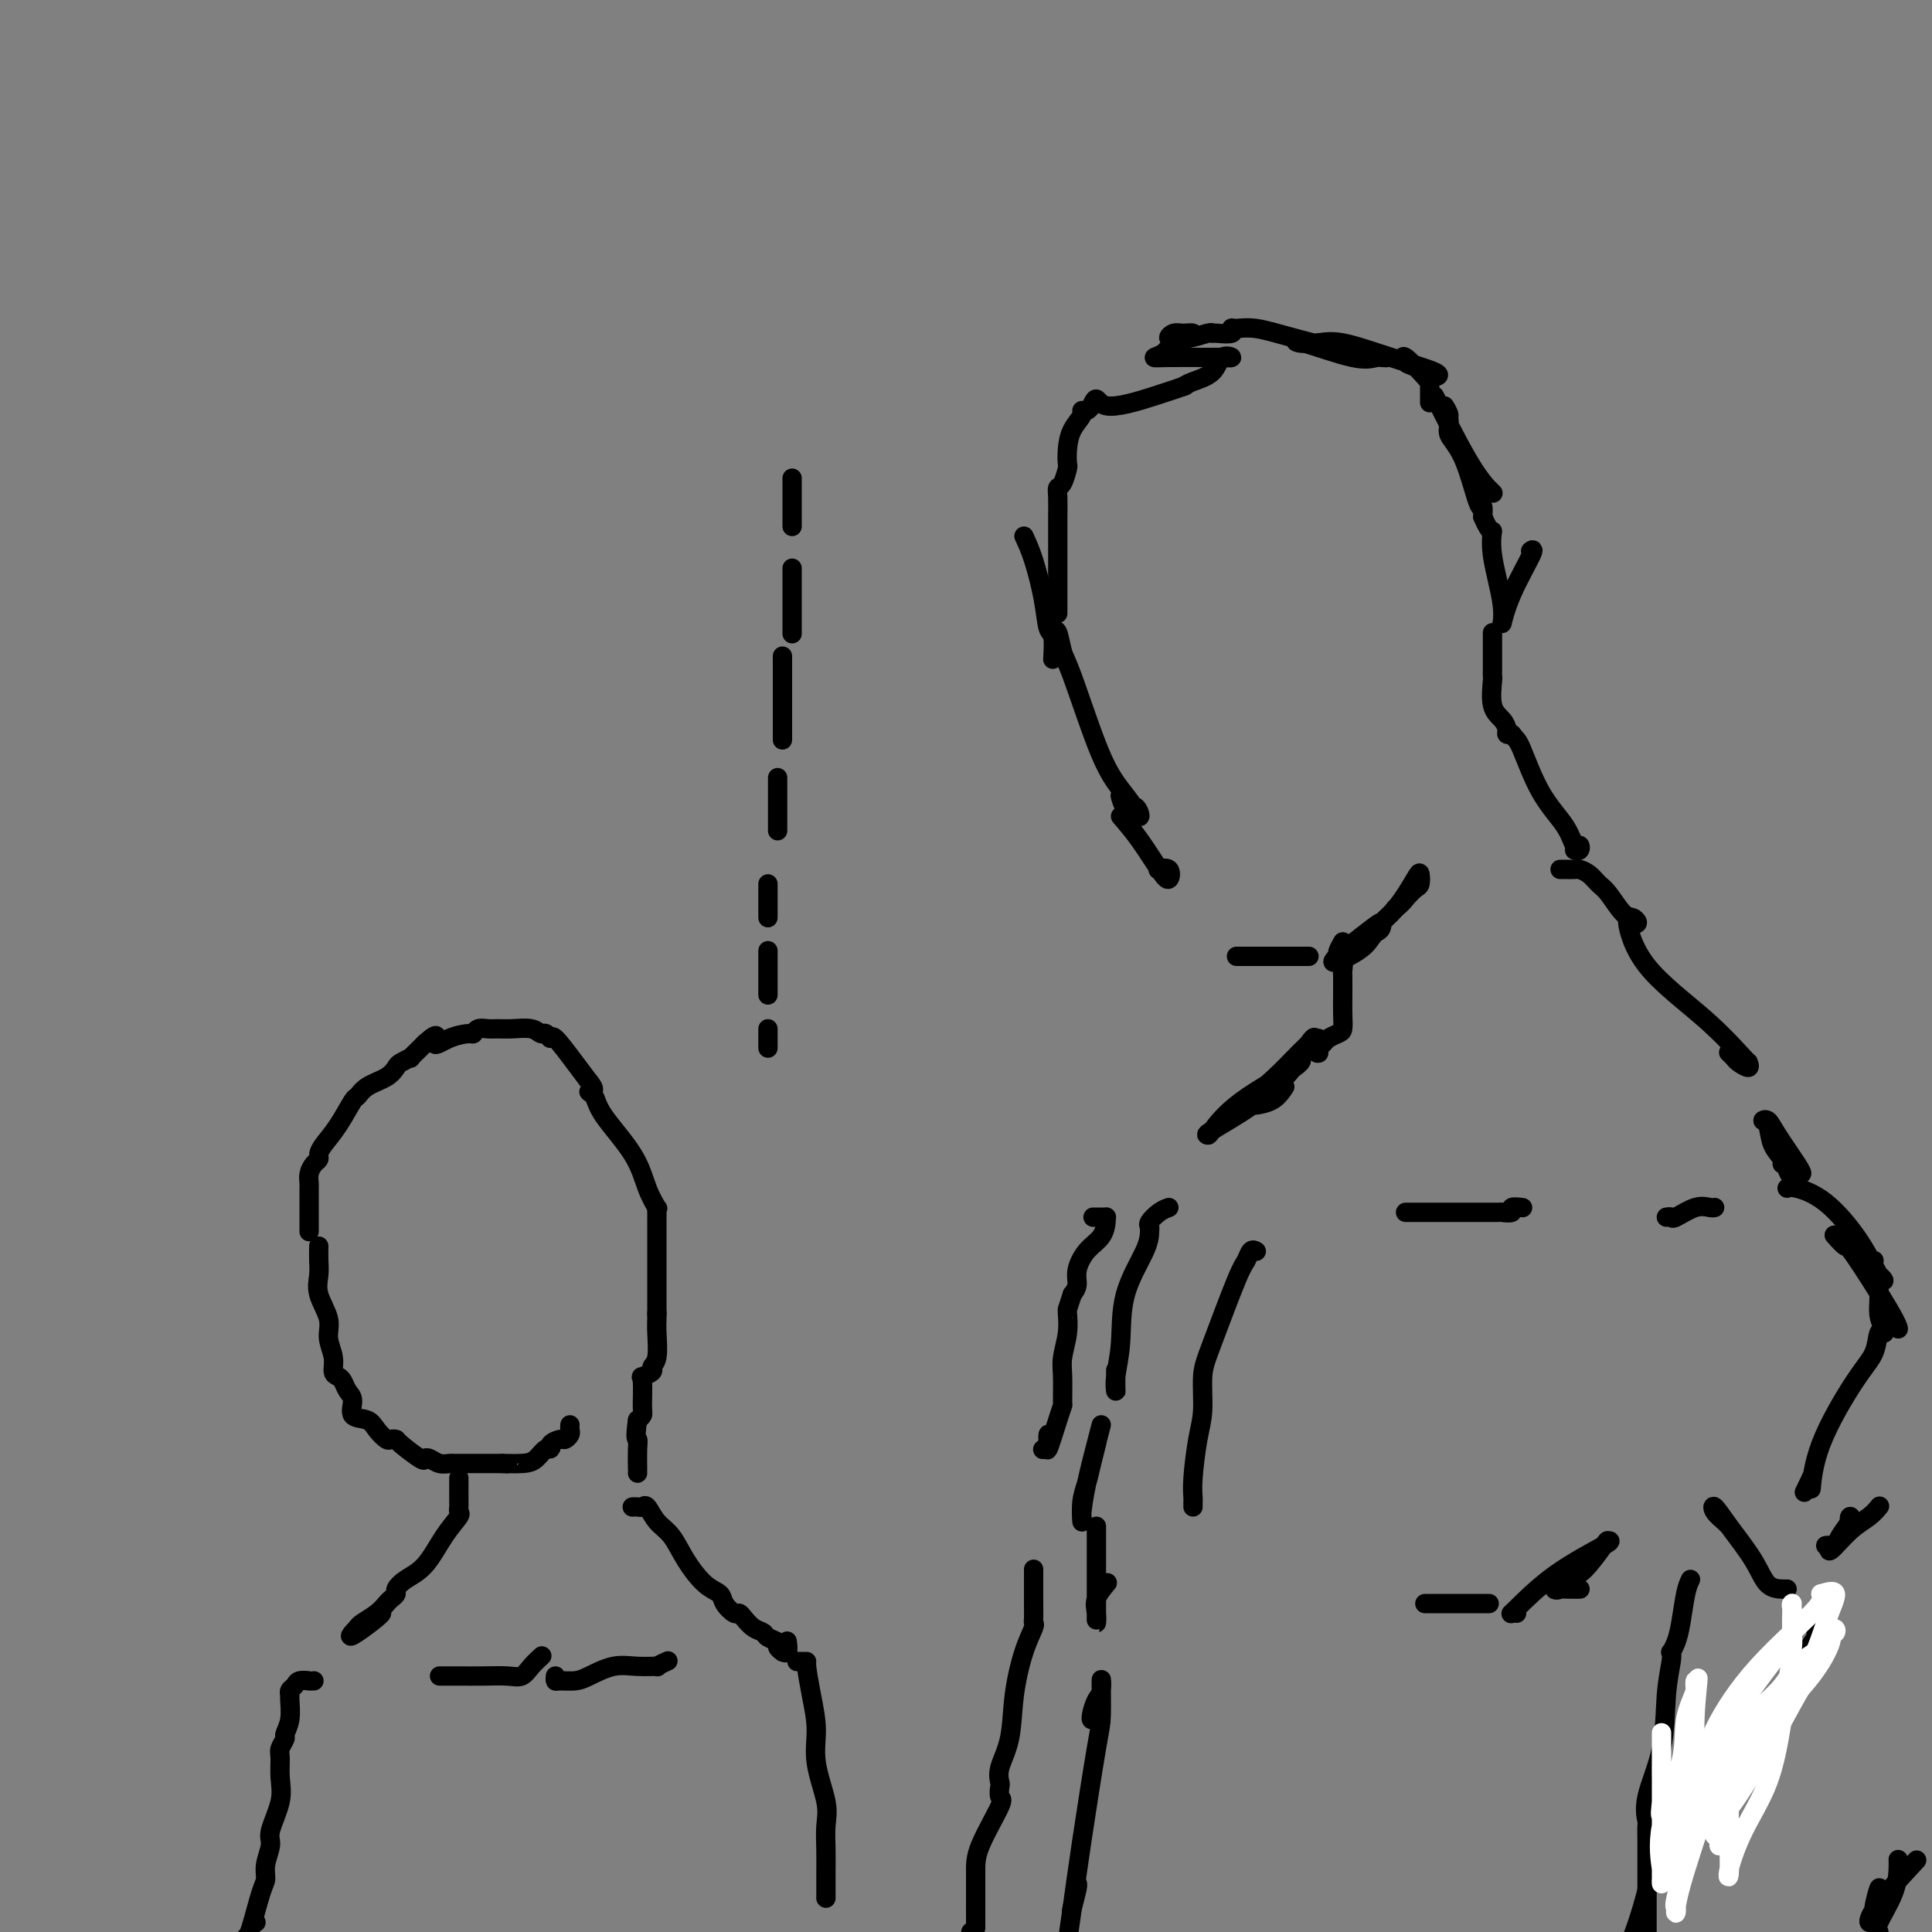 <svg viewBox='0 0 400 400' version='1.1' xmlns='http://www.w3.org/2000/svg' xmlns:xlink='http://www.w3.org/1999/xlink'><rect x="0" y="0" width="400" height="400" fill="#808080" stroke="none"/><g fill='none' stroke='#000000' stroke-width='4' stroke-linecap='round' stroke-linejoin='round'><path d='M212,111c0.641,1.382 1.282,2.763 2,5c0.718,2.237 1.513,5.329 2,8c0.487,2.671 0.667,4.922 1,6c0.333,1.078 0.821,0.982 1,2c0.179,1.018 0.051,3.148 0,4c-0.051,0.852 -0.026,0.426 0,0'/><path d='M218,131c0.337,-0.400 0.673,-0.800 1,0c0.327,0.800 0.644,2.798 1,4c0.356,1.202 0.749,1.606 2,5c1.251,3.394 3.359,9.777 5,14c1.641,4.223 2.816,6.286 4,8c1.184,1.714 2.377,3.078 3,4c0.623,0.922 0.675,1.403 1,2c0.325,0.597 0.924,1.312 1,1c0.076,-0.312 -0.371,-1.651 -1,-2c-0.629,-0.349 -1.438,0.291 -2,0c-0.562,-0.291 -0.875,-1.512 -1,-2c-0.125,-0.488 -0.063,-0.244 0,0'/><path d='M232,169c1.294,1.511 2.588,3.021 4,5c1.412,1.979 2.942,4.425 4,6c1.058,1.575 1.644,2.278 2,2c0.356,-0.278 0.480,-1.536 0,-2c-0.480,-0.464 -1.566,-0.132 -2,0c-0.434,0.132 -0.217,0.066 0,0'/><path d='M256,198c0.195,0.000 0.389,0.000 1,0c0.611,0.000 1.638,0.000 4,0c2.362,0.000 6.058,0.000 8,0c1.942,0.000 2.129,0.000 2,0c-0.129,0.000 -0.573,0.000 -1,0c-0.427,0.000 -0.836,0.000 -1,0c-0.164,0.000 -0.082,0.000 0,0'/><path d='M286,192c-0.708,0.610 -1.415,1.220 -2,2c-0.585,0.780 -1.046,1.729 -3,3c-1.954,1.271 -5.400,2.865 -5,2c0.400,-0.865 4.647,-4.189 7,-6c2.353,-1.811 2.810,-2.111 3,-2c0.190,0.111 0.111,0.631 0,1c-0.111,0.369 -0.253,0.587 -1,1c-0.747,0.413 -2.099,1.022 -3,2c-0.901,0.978 -1.352,2.327 -1,2c0.352,-0.327 1.506,-2.329 3,-4c1.494,-1.671 3.326,-3.009 5,-5c1.674,-1.991 3.189,-4.633 4,-6c0.811,-1.367 0.918,-1.459 1,-1c0.082,0.459 0.137,1.470 0,2c-0.137,0.530 -0.468,0.580 -1,1c-0.532,0.420 -1.266,1.210 -2,2'/><path d='M291,186c-0.756,1.067 -1.644,1.733 -2,2c-0.356,0.267 -0.178,0.133 0,0'/><path d='M219,127c-0.000,-0.269 -0.000,-0.538 0,-1c0.000,-0.462 0.000,-1.119 0,-2c-0.000,-0.881 -0.000,-1.988 0,-3c0.000,-1.012 0.000,-1.931 0,-3c-0.000,-1.069 -0.001,-2.290 0,-4c0.001,-1.710 0.003,-3.909 0,-5c-0.003,-1.091 -0.011,-1.074 0,-2c0.011,-0.926 0.042,-2.796 0,-4c-0.042,-1.204 -0.155,-1.742 0,-2c0.155,-0.258 0.579,-0.235 1,-1c0.421,-0.765 0.838,-2.316 1,-3c0.162,-0.684 0.067,-0.499 0,-1c-0.067,-0.501 -0.106,-1.689 0,-3c0.106,-1.311 0.357,-2.746 1,-4c0.643,-1.254 1.677,-2.326 2,-3c0.323,-0.674 -0.067,-0.951 0,-1c0.067,-0.049 0.591,0.129 1,0c0.409,-0.129 0.705,-0.564 1,-1'/><path d='M226,84c1.252,-2.850 0.882,-0.475 3,0c2.118,0.475 6.724,-0.949 10,-2c3.276,-1.051 5.222,-1.729 6,-2c0.778,-0.271 0.389,-0.136 0,0'/><path d='M245,80c0.433,-0.287 0.866,-0.574 2,-1c1.134,-0.426 2.969,-0.990 4,-2c1.031,-1.010 1.259,-2.467 2,-3c0.741,-0.533 1.997,-0.142 2,0c0.003,0.142 -1.247,0.036 -2,0c-0.753,-0.036 -1.010,-0.002 -3,0c-1.990,0.002 -5.714,-0.026 -8,0c-2.286,0.026 -3.133,0.108 -3,0c0.133,-0.108 1.245,-0.407 2,-1c0.755,-0.593 1.153,-1.480 2,-2c0.847,-0.520 2.145,-0.671 3,-1c0.855,-0.329 1.268,-0.834 1,-1c-0.268,-0.166 -1.216,0.007 -2,0c-0.784,-0.007 -1.403,-0.194 -2,0c-0.597,0.194 -1.170,0.770 -1,1c0.170,0.230 1.085,0.115 2,0'/><path d='M244,70c1.000,-0.558 1.001,0.046 2,0c0.999,-0.046 2.997,-0.743 4,-1c1.003,-0.257 1.011,-0.073 1,0c-0.011,0.073 -0.040,0.034 0,0c0.040,-0.034 0.150,-0.063 1,0c0.850,0.063 2.440,0.218 3,0c0.560,-0.218 0.091,-0.808 0,-1c-0.091,-0.192 0.196,0.015 1,0c0.804,-0.015 2.126,-0.253 4,0c1.874,0.253 4.301,0.995 8,2c3.699,1.005 8.670,2.272 12,3c3.330,0.728 5.018,0.916 6,1c0.982,0.084 1.259,0.065 1,0c-0.259,-0.065 -1.053,-0.175 -2,0c-0.947,0.175 -2.048,0.634 -5,0c-2.952,-0.634 -7.756,-2.363 -10,-3c-2.244,-0.637 -1.927,-0.182 -1,0c0.927,0.182 2.463,0.091 4,0'/><path d='M273,71c1.135,-0.138 2.471,-0.482 5,0c2.529,0.482 6.249,1.791 10,3c3.751,1.209 7.531,2.317 9,3c1.469,0.683 0.625,0.942 0,1c-0.625,0.058 -1.033,-0.083 -1,0c0.033,0.083 0.506,0.390 0,0c-0.506,-0.390 -1.992,-1.477 -3,-2c-1.008,-0.523 -1.538,-0.483 -2,-1c-0.462,-0.517 -0.856,-1.591 0,-1c0.856,0.591 2.961,2.848 4,4c1.039,1.152 1.010,1.198 1,2c-0.010,0.802 -0.003,2.359 0,3c0.003,0.641 0.001,0.365 0,0c-0.001,-0.365 -0.000,-0.819 0,-1c0.000,-0.181 0.000,-0.091 0,0'/><path d='M297,82c0.292,0.601 0.584,1.202 2,4c1.416,2.798 3.958,7.793 6,11c2.042,3.207 3.586,4.627 4,5c0.414,0.373 -0.300,-0.302 -1,-1c-0.700,-0.698 -1.384,-1.418 -3,-4c-1.616,-2.582 -4.162,-7.027 -5,-9c-0.838,-1.973 0.033,-1.475 0,-2c-0.033,-0.525 -0.969,-2.073 -1,-2c-0.031,0.073 0.843,1.766 1,3c0.157,1.234 -0.403,2.010 0,3c0.403,0.990 1.768,2.193 3,5c1.232,2.807 2.332,7.217 3,9c0.668,1.783 0.905,0.938 1,1c0.095,0.062 0.047,1.031 0,2'/><path d='M307,107c1.724,4.075 2.035,2.762 2,3c-0.035,0.238 -0.415,2.028 0,5c0.415,2.972 1.624,7.126 2,10c0.376,2.874 -0.082,4.469 0,4c0.082,-0.469 0.702,-3.002 2,-6c1.298,-2.998 3.272,-6.461 4,-8c0.728,-1.539 0.208,-1.154 0,-1c-0.208,0.154 -0.104,0.077 0,0'/><path d='M309,131c-0.000,0.704 -0.000,1.408 0,2c0.000,0.592 0.001,1.072 0,2c-0.001,0.928 -0.002,2.303 0,3c0.002,0.697 0.007,0.714 0,1c-0.007,0.286 -0.026,0.840 0,1c0.026,0.160 0.097,-0.072 0,1c-0.097,1.072 -0.363,3.450 0,5c0.363,1.550 1.355,2.271 2,3c0.645,0.729 0.943,1.465 1,2c0.057,0.535 -0.127,0.867 0,1c0.127,0.133 0.563,0.066 1,0'/><path d='M313,152c0.903,1.158 1.160,1.052 2,3c0.840,1.948 2.265,5.951 4,9c1.735,3.049 3.782,5.143 5,7c1.218,1.857 1.608,3.478 2,4c0.392,0.522 0.785,-0.056 1,0c0.215,0.056 0.250,0.746 0,1c-0.250,0.254 -0.786,0.073 -1,0c-0.214,-0.073 -0.107,-0.036 0,0'/><path d='M278,195c-0.431,0.766 -0.862,1.532 -1,2c-0.138,0.468 0.015,0.636 0,1c-0.015,0.364 -0.200,0.922 0,1c0.200,0.078 0.786,-0.325 1,0c0.214,0.325 0.057,1.378 0,2c-0.057,0.622 -0.015,0.815 0,1c0.015,0.185 0.002,0.364 0,1c-0.002,0.636 0.007,1.728 0,3c-0.007,1.272 -0.029,2.722 0,4c0.029,1.278 0.109,2.384 0,3c-0.109,0.616 -0.408,0.742 -1,1c-0.592,0.258 -1.478,0.646 -2,1c-0.522,0.354 -0.679,0.672 -1,1c-0.321,0.328 -0.806,0.665 -1,1c-0.194,0.335 -0.097,0.667 0,1'/><path d='M273,218c-0.774,0.381 -0.208,-1.167 0,-2c0.208,-0.833 0.060,-0.952 0,-1c-0.060,-0.048 -0.030,-0.024 0,0'/><path d='M323,180c0.214,-0.004 0.428,-0.009 1,0c0.572,0.009 1.503,0.030 2,0c0.497,-0.030 0.559,-0.113 1,0c0.441,0.113 1.259,0.422 2,1c0.741,0.578 1.404,1.426 2,2c0.596,0.574 1.124,0.874 2,2c0.876,1.126 2.100,3.080 3,4c0.900,0.920 1.476,0.807 2,1c0.524,0.193 0.997,0.691 1,1c0.003,0.309 -0.465,0.431 -1,0c-0.535,-0.431 -1.139,-1.413 -1,0c0.139,1.413 1.020,5.220 4,9c2.980,3.780 8.060,7.532 12,11c3.940,3.468 6.741,6.653 8,8c1.259,1.347 0.975,0.855 1,1c0.025,0.145 0.360,0.928 0,1c-0.360,0.072 -1.416,-0.568 -2,-1c-0.584,-0.432 -0.696,-0.655 -1,-1c-0.304,-0.345 -0.801,-0.813 -1,-1c-0.199,-0.187 -0.099,-0.094 0,0'/><path d='M266,225c-0.768,1.154 -1.536,2.309 -3,3c-1.464,0.691 -3.624,0.919 -5,1c-1.376,0.081 -1.969,0.014 -2,0c-0.031,-0.014 0.498,0.024 2,-1c1.502,-1.024 3.977,-3.109 6,-5c2.023,-1.891 3.595,-3.589 5,-5c1.405,-1.411 2.642,-2.536 3,-3c0.358,-0.464 -0.163,-0.268 -1,1c-0.837,1.268 -1.989,3.608 -4,6c-2.011,2.392 -4.881,4.835 -8,7c-3.119,2.165 -6.487,4.052 -8,5c-1.513,0.948 -1.169,0.958 -1,1c0.169,0.042 0.164,0.116 1,-1c0.836,-1.116 2.513,-3.423 6,-6c3.487,-2.577 8.785,-5.425 11,-7c2.215,-1.575 1.347,-1.879 1,-2c-0.347,-0.121 -0.174,-0.061 0,0'/><path d='M369,237c0.227,0.541 0.454,1.082 1,2c0.546,0.918 1.412,2.214 2,3c0.588,0.786 0.899,1.062 1,1c0.101,-0.062 -0.008,-0.461 -1,-2c-0.992,-1.539 -2.867,-4.218 -4,-6c-1.133,-1.782 -1.525,-2.667 -2,-3c-0.475,-0.333 -1.032,-0.113 -1,0c0.032,0.113 0.654,0.121 1,1c0.346,0.879 0.417,2.630 1,4c0.583,1.370 1.676,2.361 2,3c0.324,0.639 -0.123,0.928 0,1c0.123,0.072 0.817,-0.074 1,0c0.183,0.074 -0.143,0.366 0,1c0.143,0.634 0.755,1.610 1,2c0.245,0.390 0.122,0.195 0,0'/><path d='M345,252c0.409,-0.061 0.817,-0.121 1,0c0.183,0.121 0.140,0.425 1,0c0.860,-0.425 2.622,-1.578 4,-2c1.378,-0.422 2.371,-0.114 3,0c0.629,0.114 0.894,0.032 1,0c0.106,-0.032 0.053,-0.016 0,0'/><path d='M370,246c0.349,-0.151 0.697,-0.302 2,0c1.303,0.302 3.560,1.058 6,3c2.440,1.942 5.061,5.072 7,8c1.939,2.928 3.195,5.654 4,7c0.805,1.346 1.158,1.312 1,1c-0.158,-0.312 -0.828,-0.902 -1,-1c-0.172,-0.098 0.154,0.296 0,0c-0.154,-0.296 -0.788,-1.282 -1,-2c-0.212,-0.718 -0.001,-1.167 0,-1c0.001,0.167 -0.209,0.949 0,2c0.209,1.051 0.837,2.369 1,4c0.163,1.631 -0.140,3.573 0,5c0.140,1.427 0.723,2.338 1,3c0.277,0.662 0.250,1.075 0,1c-0.250,-0.075 -0.722,-0.637 -1,0c-0.278,0.637 -0.362,2.475 -1,4c-0.638,1.525 -1.831,2.739 -4,6c-2.169,3.261 -5.315,8.570 -7,13c-1.685,4.430 -1.910,7.980 -2,9c-0.090,1.020 -0.045,-0.490 0,-2'/><path d='M375,306c-2.500,5.167 -1.250,2.583 0,0'/><path d='M370,329c-0.140,0.009 -0.279,0.019 -1,0c-0.721,-0.019 -2.023,-0.066 -3,-1c-0.977,-0.934 -1.628,-2.755 -3,-5c-1.372,-2.245 -3.464,-4.913 -5,-7c-1.536,-2.087 -2.517,-3.593 -3,-4c-0.483,-0.407 -0.469,0.283 0,1c0.469,0.717 1.394,1.460 2,2c0.606,0.540 0.894,0.877 1,1c0.106,0.123 0.028,0.033 0,0c-0.028,-0.033 -0.008,-0.009 0,0c0.008,0.009 0.004,0.005 0,0'/><path d='M242,250c-0.619,0.223 -1.238,0.446 -2,1c-0.762,0.554 -1.669,1.438 -2,2c-0.331,0.562 -0.088,0.801 0,1c0.088,0.199 0.020,0.356 0,1c-0.020,0.644 0.009,1.774 -1,4c-1.009,2.226 -3.055,5.548 -4,9c-0.945,3.452 -0.789,7.033 -1,10c-0.211,2.967 -0.789,5.320 -1,7c-0.211,1.680 -0.057,2.687 0,3c0.057,0.313 0.015,-0.070 0,-1c-0.015,-0.930 -0.004,-2.409 0,-3c0.004,-0.591 0.002,-0.296 0,0'/><path d='M228,295c-1.155,4.408 -2.310,8.815 -3,12c-0.690,3.185 -0.914,5.146 -1,6c-0.086,0.854 -0.034,0.600 0,1c0.034,0.400 0.051,1.455 0,1c-0.051,-0.455 -0.171,-2.420 0,-4c0.171,-1.580 0.634,-2.774 1,-4c0.366,-1.226 0.637,-2.484 1,-4c0.363,-1.516 0.818,-3.290 1,-4c0.182,-0.710 0.091,-0.355 0,0'/><path d='M227,316c-0.001,5.000 -0.002,10.001 0,13c0.002,2.999 0.008,3.998 0,5c-0.008,1.002 -0.030,2.009 0,2c0.030,-0.009 0.111,-1.033 0,-2c-0.111,-0.967 -0.415,-1.876 0,-3c0.415,-1.124 1.547,-2.464 2,-3c0.453,-0.536 0.226,-0.268 0,0'/><path d='M226,355c0.022,0.453 0.044,0.906 0,1c-0.044,0.094 -0.155,-0.172 0,-1c0.155,-0.828 0.576,-2.219 1,-3c0.424,-0.781 0.850,-0.953 1,-2c0.150,-1.047 0.023,-2.970 0,-2c-0.023,0.970 0.057,4.835 0,7c-0.057,2.165 -0.252,2.632 -1,7c-0.748,4.368 -2.047,12.638 -3,19c-0.953,6.362 -1.558,10.818 -2,14c-0.442,3.182 -0.721,5.091 -1,7'/><path d='M222,395c-0.113,0.423 -0.226,0.845 0,0c0.226,-0.845 0.792,-2.958 1,-4c0.208,-1.042 0.060,-1.012 0,-1c-0.060,0.012 -0.030,0.006 0,0'/><path d='M295,332c0.098,0.000 0.197,0.000 1,0c0.803,0.000 2.311,0.000 3,0c0.689,0.000 0.560,-0.000 1,0c0.440,0.000 1.449,0.000 2,0c0.551,0.000 0.642,0.000 1,0c0.358,0.000 0.981,-0.000 2,0c1.019,0.000 2.434,0.000 3,0c0.566,0.000 0.283,0.000 0,0'/><path d='M314,334c-0.372,-0.052 -0.744,-0.105 -1,0c-0.256,0.105 -0.395,0.367 1,-1c1.395,-1.367 4.323,-4.363 8,-7c3.677,-2.637 8.104,-4.915 10,-6c1.896,-1.085 1.262,-0.977 1,-1c-0.262,-0.023 -0.154,-0.178 -1,1c-0.846,1.178 -2.648,3.689 -4,5c-1.352,1.311 -2.253,1.423 -3,2c-0.747,0.577 -1.338,1.619 -2,2c-0.662,0.381 -1.394,0.102 -1,0c0.394,-0.102 1.914,-0.028 3,0c1.086,0.028 1.739,0.008 2,0c0.261,-0.008 0.131,-0.004 0,0'/><path d='M376,338c0.174,0.198 0.347,0.396 0,1c-0.347,0.604 -1.215,1.613 -2,3c-0.785,1.387 -1.485,3.150 -2,4c-0.515,0.850 -0.843,0.785 -1,1c-0.157,0.215 -0.142,0.708 -1,2c-0.858,1.292 -2.589,3.382 -4,5c-1.411,1.618 -2.502,2.764 -4,4c-1.498,1.236 -3.403,2.564 -4,3c-0.597,0.436 0.115,-0.018 0,0c-0.115,0.018 -1.058,0.509 -2,1'/><path d='M356,362c-2.117,1.536 -2.409,1.376 -3,2c-0.591,0.624 -1.482,2.034 -2,3c-0.518,0.966 -0.663,1.490 -1,2c-0.337,0.510 -0.867,1.007 -1,1c-0.133,-0.007 0.131,-0.517 1,-1c0.869,-0.483 2.344,-0.940 3,-2c0.656,-1.060 0.493,-2.723 1,-4c0.507,-1.277 1.684,-2.168 2,-2c0.316,0.168 -0.231,1.397 -1,3c-0.769,1.603 -1.762,3.582 -3,6c-1.238,2.418 -2.722,5.276 -4,7c-1.278,1.724 -2.350,2.312 -3,3c-0.650,0.688 -0.876,1.474 -1,2c-0.124,0.526 -0.144,0.793 0,1c0.144,0.207 0.453,0.354 0,1c-0.453,0.646 -1.668,1.792 -2,2c-0.332,0.208 0.218,-0.521 0,1c-0.218,1.521 -1.205,5.292 -2,8c-0.795,2.708 -1.397,4.354 -2,6'/><path d='M378,320c0.324,-0.039 0.647,-0.078 1,0c0.353,0.078 0.735,0.274 1,0c0.265,-0.274 0.414,-1.016 1,-2c0.586,-0.984 1.611,-2.210 2,-3c0.389,-0.790 0.144,-1.146 0,-1c-0.144,0.146 -0.185,0.792 0,1c0.185,0.208 0.597,-0.024 0,1c-0.597,1.024 -2.203,3.302 -3,4c-0.797,0.698 -0.784,-0.185 -1,0c-0.216,0.185 -0.660,1.436 0,1c0.660,-0.436 2.424,-2.560 4,-4c1.576,-1.440 2.963,-2.195 4,-3c1.037,-0.805 1.725,-1.658 2,-2c0.275,-0.342 0.138,-0.171 0,0'/><path d='M380,256c-0.218,-0.247 -0.437,-0.493 0,0c0.437,0.493 1.529,1.726 2,2c0.471,0.274 0.322,-0.411 2,2c1.678,2.411 5.182,7.918 7,11c1.818,3.082 1.948,3.738 2,4c0.052,0.262 0.026,0.131 0,0'/><path d='M260,259c0.089,0.053 0.179,0.107 0,0c-0.179,-0.107 -0.626,-0.373 -1,0c-0.374,0.373 -0.674,1.386 -1,2c-0.326,0.614 -0.679,0.828 -2,4c-1.321,3.172 -3.612,9.303 -5,13c-1.388,3.697 -1.875,4.959 -2,7c-0.125,2.041 0.110,4.861 0,7c-0.110,2.139 -0.565,3.596 -1,6c-0.435,2.404 -0.849,5.755 -1,8c-0.151,2.245 -0.041,3.385 0,4c0.041,0.615 0.011,0.704 0,1c-0.011,0.296 -0.003,0.799 0,1c0.003,0.201 0.002,0.101 0,0'/><path d='M291,251c0.468,-0.000 0.936,-0.000 2,0c1.064,0.000 2.724,0.000 4,0c1.276,-0.000 2.168,-0.000 3,0c0.832,0.000 1.604,0.001 2,0c0.396,-0.001 0.416,-0.004 2,0c1.584,0.004 4.733,0.015 6,0c1.267,-0.015 0.652,-0.057 1,0c0.348,0.057 1.660,0.211 2,0c0.340,-0.211 -0.293,-0.788 0,-1c0.293,-0.212 1.512,-0.061 2,0c0.488,0.061 0.244,0.030 0,0'/><path d='M227,252c-0.514,-0.000 -1.027,-0.000 -1,0c0.027,0.000 0.596,0.001 1,0c0.404,-0.001 0.643,-0.005 1,0c0.357,0.005 0.833,0.020 1,0c0.167,-0.020 0.027,-0.074 0,0c-0.027,0.074 0.060,0.274 0,1c-0.060,0.726 -0.268,1.976 -1,3c-0.732,1.024 -1.990,1.821 -3,3c-1.010,1.179 -1.772,2.741 -2,4c-0.228,1.259 0.078,2.217 0,3c-0.078,0.783 -0.539,1.392 -1,2'/><path d='M222,268c-0.996,3.140 -0.985,2.992 -1,3c-0.015,0.008 -0.057,0.174 0,1c0.057,0.826 0.212,2.311 0,4c-0.212,1.689 -0.791,3.582 -1,5c-0.209,1.418 -0.050,2.362 0,4c0.050,1.638 -0.011,3.970 0,5c0.011,1.030 0.094,0.759 0,1c-0.094,0.241 -0.365,0.996 -1,3c-0.635,2.004 -1.633,5.258 -2,6c-0.367,0.742 -0.102,-1.027 0,-2c0.102,-0.973 0.041,-1.150 0,-1c-0.041,0.150 -0.063,0.628 0,1c0.063,0.372 0.209,0.639 0,1c-0.209,0.361 -0.774,0.818 -1,1c-0.226,0.182 -0.113,0.091 0,0'/><path d='M214,325c0.001,-0.174 0.002,-0.347 0,1c-0.002,1.347 -0.006,4.215 0,6c0.006,1.785 0.023,2.487 0,3c-0.023,0.513 -0.085,0.838 0,1c0.085,0.162 0.316,0.161 0,1c-0.316,0.839 -1.181,2.519 -2,5c-0.819,2.481 -1.592,5.763 -2,9c-0.408,3.237 -0.450,6.430 -1,9c-0.550,2.570 -1.608,4.518 -2,6c-0.392,1.482 -0.119,2.500 0,3c0.119,0.500 0.084,0.483 0,1c-0.084,0.517 -0.219,1.568 0,2c0.219,0.432 0.791,0.244 0,2c-0.791,1.756 -2.944,5.457 -4,8c-1.056,2.543 -1.015,3.927 -1,6c0.015,2.073 0.004,4.834 0,6c-0.004,1.166 -0.001,0.737 0,1c0.001,0.263 0.000,1.218 0,2c-0.000,0.782 -0.000,1.391 0,2'/><path d='M202,399c-2.167,12.500 -1.583,6.750 -1,1'/><path d='M350,327c-0.332,0.693 -0.664,1.386 -1,3c-0.336,1.614 -0.678,4.148 -1,6c-0.322,1.852 -0.626,3.022 -1,4c-0.374,0.978 -0.819,1.766 -1,2c-0.181,0.234 -0.098,-0.084 0,0c0.098,0.084 0.212,0.569 0,2c-0.212,1.431 -0.750,3.806 -1,7c-0.250,3.194 -0.210,7.207 -1,11c-0.790,3.793 -2.408,7.367 -3,10c-0.592,2.633 -0.159,4.324 0,5c0.159,0.676 0.043,0.337 0,1c-0.043,0.663 -0.011,2.328 0,3c0.011,0.672 0.003,0.352 0,1c-0.003,0.648 -0.001,2.266 0,4c0.001,1.734 0.000,3.586 0,5c-0.000,1.414 -0.000,2.389 0,3c0.000,0.611 0.000,0.857 0,1c-0.000,0.143 -0.000,0.184 0,1c0.000,0.816 0.000,2.408 0,4'/></g>
<g fill='none' stroke='#FFFFFF' stroke-width='4' stroke-linecap='round' stroke-linejoin='round'><path d='M356,364c-0.001,-0.470 -0.001,-0.940 0,0c0.001,0.940 0.004,3.289 0,6c-0.004,2.711 -0.015,5.785 0,8c0.015,2.215 0.056,3.571 0,4c-0.056,0.429 -0.207,-0.070 0,-1c0.207,-0.930 0.774,-2.289 1,-3c0.226,-0.711 0.110,-0.772 0,-2c-0.110,-1.228 -0.216,-3.624 0,-5c0.216,-1.376 0.754,-1.734 1,-2c0.246,-0.266 0.199,-0.441 0,0c-0.199,0.441 -0.551,1.497 -1,2c-0.449,0.503 -0.994,0.454 -2,2c-1.006,1.546 -2.472,4.687 -3,5c-0.528,0.313 -0.117,-2.204 0,-5c0.117,-2.796 -0.062,-5.873 0,-8c0.062,-2.127 0.363,-3.303 0,-4c-0.363,-0.697 -1.389,-0.913 -2,-1c-0.611,-0.087 -0.805,-0.043 -1,0'/><path d='M349,360c-0.350,-0.364 0.274,-0.775 0,1c-0.274,1.775 -1.447,5.736 -2,8c-0.553,2.264 -0.488,2.830 -1,4c-0.512,1.170 -1.601,2.945 -2,3c-0.399,0.055 -0.107,-1.611 0,-3c0.107,-1.389 0.029,-2.503 0,-4c-0.029,-1.497 -0.008,-3.378 0,-5c0.008,-1.622 0.002,-2.986 0,-4c-0.002,-1.014 -0.000,-1.679 0,-1c0.000,0.679 -0.000,2.700 0,8c0.000,5.300 0.001,13.878 0,18c-0.001,4.122 -0.004,3.789 0,4c0.004,0.211 0.016,0.965 0,1c-0.016,0.035 -0.059,-0.649 0,-1c0.059,-0.351 0.219,-0.370 0,-2c-0.219,-1.630 -0.819,-4.873 0,-9c0.819,-4.127 3.056,-9.139 4,-13c0.944,-3.861 0.593,-6.571 1,-9c0.407,-2.429 1.571,-4.577 2,-6c0.429,-1.423 0.123,-2.121 0,-2c-0.123,0.121 -0.061,1.060 0,2'/><path d='M351,350c1.080,-5.745 0.280,-0.608 0,4c-0.280,4.608 -0.040,8.685 0,12c0.040,3.315 -0.119,5.866 0,7c0.119,1.134 0.518,0.851 1,1c0.482,0.149 1.047,0.731 1,1c-0.047,0.269 -0.706,0.223 0,-1c0.706,-1.223 2.777,-3.625 4,-7c1.223,-3.375 1.597,-7.722 2,-10c0.403,-2.278 0.836,-2.487 1,-3c0.164,-0.513 0.061,-1.330 0,-1c-0.061,0.330 -0.079,1.806 0,3c0.079,1.194 0.254,2.104 0,5c-0.254,2.896 -0.935,7.777 -2,11c-1.065,3.223 -2.512,4.787 -3,6c-0.488,1.213 -0.018,2.074 0,2c0.018,-0.074 -0.416,-1.084 0,-2c0.416,-0.916 1.680,-1.740 4,-5c2.320,-3.260 5.695,-8.956 8,-13c2.305,-4.044 3.542,-6.434 5,-9c1.458,-2.566 3.139,-5.306 4,-7c0.861,-1.694 0.901,-2.341 0,-2c-0.901,0.341 -2.743,1.669 -4,3c-1.257,1.331 -1.931,2.666 -3,4c-1.069,1.334 -2.535,2.667 -4,4'/><path d='M365,353c-2.934,2.992 -4.768,5.973 -7,9c-2.232,3.027 -4.863,6.101 -5,7c-0.137,0.899 2.221,-0.376 5,-3c2.779,-2.624 5.978,-6.596 9,-10c3.022,-3.404 5.868,-6.240 8,-9c2.132,-2.760 3.551,-5.445 4,-7c0.449,-1.555 -0.072,-1.982 0,-2c0.072,-0.018 0.737,0.373 1,0c0.263,-0.373 0.125,-1.509 -1,0c-1.125,1.509 -3.237,5.665 -6,10c-2.763,4.335 -6.178,8.850 -9,12c-2.822,3.150 -5.052,4.935 -6,6c-0.948,1.065 -0.613,1.410 0,1c0.613,-0.410 1.505,-1.575 2,-3c0.495,-1.425 0.594,-3.111 3,-6c2.406,-2.889 7.119,-6.981 10,-11c2.881,-4.019 3.929,-7.967 5,-11c1.071,-3.033 2.163,-5.152 2,-6c-0.163,-0.848 -1.582,-0.424 -3,0'/><path d='M377,330c-0.097,0.131 1.160,0.458 -1,3c-2.160,2.542 -7.736,7.299 -12,12c-4.264,4.701 -7.215,9.347 -9,13c-1.785,3.653 -2.406,6.315 -3,8c-0.594,1.685 -1.163,2.395 -1,2c0.163,-0.395 1.059,-1.896 1,-2c-0.059,-0.104 -1.074,1.188 1,-2c2.074,-3.188 7.235,-10.855 11,-16c3.765,-5.145 6.133,-7.767 7,-10c0.867,-2.233 0.234,-4.076 0,-5c-0.234,-0.924 -0.068,-0.927 0,-1c0.068,-0.073 0.039,-0.214 0,1c-0.039,1.214 -0.089,3.784 0,5c0.089,1.216 0.318,1.078 0,4c-0.318,2.922 -1.181,8.902 -2,14c-0.819,5.098 -1.592,9.312 -3,13c-1.408,3.688 -3.449,6.849 -5,10c-1.551,3.151 -2.612,6.292 -3,8c-0.388,1.708 -0.103,1.985 0,1c0.103,-0.985 0.025,-3.231 0,-6c-0.025,-2.769 0.004,-6.062 0,-9c-0.004,-2.938 -0.039,-5.522 0,-7c0.039,-1.478 0.154,-1.851 0,-2c-0.154,-0.149 -0.577,-0.075 -1,0'/><path d='M357,364c-0.276,-3.681 -0.466,-1.382 -2,4c-1.534,5.382 -4.413,13.849 -6,19c-1.587,5.151 -1.882,6.987 -2,8c-0.118,1.013 -0.060,1.203 0,1c0.060,-0.203 0.121,-0.800 0,-1c-0.121,-0.200 -0.425,-0.003 0,-2c0.425,-1.997 1.578,-6.189 2,-9c0.422,-2.811 0.113,-4.242 0,-6c-0.113,-1.758 -0.028,-3.844 0,-5c0.028,-1.156 0.000,-1.382 0,-2c-0.000,-0.618 0.028,-1.630 0,-2c-0.028,-0.370 -0.112,-0.100 0,1c0.112,1.100 0.419,3.030 0,5c-0.419,1.970 -1.564,3.979 -2,6c-0.436,2.021 -0.162,4.053 0,5c0.162,0.947 0.211,0.808 0,1c-0.211,0.192 -0.684,0.713 -1,0c-0.316,-0.713 -0.477,-2.661 0,-5c0.477,-2.339 1.592,-5.069 2,-7c0.408,-1.931 0.109,-3.064 0,-4c-0.109,-0.936 -0.029,-1.675 0,-2c0.029,-0.325 0.008,-0.236 0,0c-0.008,0.236 -0.004,0.618 0,1'/><path d='M348,370c-0.027,-3.565 -0.595,0.024 -1,2c-0.405,1.976 -0.648,2.340 -1,3c-0.352,0.660 -0.815,1.617 -1,2c-0.185,0.383 -0.093,0.191 0,0'/></g>
<g fill='none' stroke='#000000' stroke-width='4' stroke-linecap='round' stroke-linejoin='round'><path d='M393,385c0.024,0.446 0.048,0.893 0,2c-0.048,1.107 -0.167,2.875 -1,5c-0.833,2.125 -2.381,4.607 -3,6c-0.619,1.393 -0.310,1.696 0,2'/><path d='M389,397c-0.002,0.439 -0.005,0.877 0,0c0.005,-0.877 0.016,-3.070 0,-4c-0.016,-0.930 -0.061,-0.597 0,-1c0.061,-0.403 0.227,-1.541 0,-1c-0.227,0.541 -0.848,2.760 -1,4c-0.152,1.240 0.164,1.501 0,2c-0.164,0.499 -0.807,1.237 -1,1c-0.193,-0.237 0.063,-1.448 2,-4c1.937,-2.552 5.553,-6.443 7,-8c1.447,-1.557 0.723,-0.778 0,0'/><path d='M66,258c-0.017,1.016 -0.034,2.031 0,3c0.034,0.969 0.118,1.890 0,3c-0.118,1.110 -0.439,2.409 0,4c0.439,1.591 1.637,3.473 2,5c0.363,1.527 -0.110,2.698 0,4c0.110,1.302 0.803,2.733 1,4c0.197,1.267 -0.100,2.368 0,3c0.100,0.632 0.599,0.793 1,1c0.401,0.207 0.706,0.460 1,1c0.294,0.540 0.578,1.365 1,2c0.422,0.635 0.981,1.078 1,2c0.019,0.922 -0.504,2.324 0,3c0.504,0.676 2.034,0.626 3,1c0.966,0.374 1.369,1.173 2,2c0.631,0.827 1.490,1.683 2,2c0.510,0.317 0.672,0.096 1,0c0.328,-0.096 0.822,-0.065 1,0c0.178,0.065 0.039,0.165 1,1c0.961,0.835 3.021,2.406 4,3c0.979,0.594 0.878,0.212 1,0c0.122,-0.212 0.466,-0.253 1,0c0.534,0.253 1.258,0.800 2,1c0.742,0.200 1.504,0.054 2,0c0.496,-0.054 0.727,-0.014 1,0c0.273,0.014 0.589,0.004 1,0c0.411,-0.004 0.918,-0.001 2,0c1.082,0.001 2.738,0.000 4,0c1.262,-0.000 2.131,-0.000 3,0'/><path d='M104,303c2.429,0.147 -0.000,0.016 0,0c0.000,-0.016 2.429,0.084 4,0c1.571,-0.084 2.284,-0.352 3,-1c0.716,-0.648 1.434,-1.675 2,-2c0.566,-0.325 0.978,0.054 1,0c0.022,-0.054 -0.348,-0.539 0,-1c0.348,-0.461 1.414,-0.898 2,-1c0.586,-0.102 0.693,0.130 1,0c0.307,-0.130 0.814,-0.622 1,-1c0.186,-0.378 0.050,-0.640 0,-1c-0.050,-0.360 -0.014,-0.817 0,-1c0.014,-0.183 0.007,-0.091 0,0'/><path d='M64,255c0.000,-0.695 0.000,-1.390 0,-2c-0.000,-0.610 -0.001,-1.136 0,-2c0.001,-0.864 0.003,-2.066 0,-3c-0.003,-0.934 -0.011,-1.598 0,-2c0.011,-0.402 0.041,-0.541 0,-1c-0.041,-0.459 -0.153,-1.238 0,-2c0.153,-0.762 0.571,-1.507 1,-2c0.429,-0.493 0.868,-0.735 1,-1c0.132,-0.265 -0.043,-0.553 0,-1c0.043,-0.447 0.303,-1.054 1,-2c0.697,-0.946 1.832,-2.231 3,-4c1.168,-1.769 2.369,-4.022 3,-5c0.631,-0.978 0.693,-0.681 1,-1c0.307,-0.319 0.861,-1.252 2,-2c1.139,-0.748 2.864,-1.309 4,-2c1.136,-0.691 1.684,-1.512 2,-2c0.316,-0.488 0.400,-0.642 1,-1c0.600,-0.358 1.718,-0.921 2,-1c0.282,-0.079 -0.270,0.325 0,0c0.270,-0.325 1.363,-1.379 2,-2c0.637,-0.621 0.819,-0.811 1,-1'/><path d='M88,216c3.581,-3.205 2.033,-0.719 2,0c-0.033,0.719 1.447,-0.329 3,-1c1.553,-0.671 3.178,-0.964 4,-1c0.822,-0.036 0.841,0.187 1,0c0.159,-0.187 0.459,-0.783 1,-1c0.541,-0.217 1.325,-0.054 2,0c0.675,0.054 1.241,-0.001 2,0c0.759,0.001 1.710,0.058 3,0c1.290,-0.058 2.921,-0.230 4,0c1.079,0.230 1.608,0.862 2,1c0.392,0.138 0.646,-0.217 1,0c0.354,0.217 0.806,1.007 1,1c0.194,-0.007 0.129,-0.809 1,0c0.871,0.809 2.677,3.231 4,5c1.323,1.769 2.161,2.884 3,4'/><path d='M122,224c1.805,2.131 0.317,1.959 0,2c-0.317,0.041 0.535,0.296 1,1c0.465,0.704 0.541,1.859 2,4c1.459,2.141 4.300,5.270 6,8c1.700,2.730 2.259,5.060 3,7c0.741,1.940 1.663,3.488 2,4c0.337,0.512 0.090,-0.013 0,0c-0.090,0.013 -0.024,0.563 0,1c0.024,0.437 0.006,0.760 0,1c-0.006,0.240 -0.002,0.396 0,1c0.002,0.604 0.000,1.654 0,2c-0.000,0.346 -0.000,-0.013 0,1c0.000,1.013 0.000,3.399 0,5c-0.000,1.601 -0.000,2.419 0,4c0.000,1.581 0.000,3.926 0,5c-0.000,1.074 -0.000,0.878 0,1c0.000,0.122 0.000,0.561 0,1'/><path d='M136,272c-0.001,3.372 -0.005,0.801 0,0c0.005,-0.801 0.017,0.166 0,1c-0.017,0.834 -0.065,1.534 0,3c0.065,1.466 0.242,3.698 0,5c-0.242,1.302 -0.902,1.672 -1,2c-0.098,0.328 0.367,0.613 0,1c-0.367,0.387 -1.565,0.877 -2,1c-0.435,0.123 -0.106,-0.122 0,1c0.106,1.122 -0.010,3.610 0,5c0.010,1.390 0.146,1.683 0,2c-0.146,0.317 -0.573,0.659 -1,1'/><path d='M132,294c-0.619,4.249 -0.166,3.871 0,4c0.166,0.129 0.044,0.767 0,2c-0.044,1.233 -0.012,3.063 0,4c0.012,0.937 0.003,0.982 0,1c-0.003,0.018 -0.002,0.009 0,0'/><path d='M95,306c0.000,0.507 0.000,1.014 0,1c-0.000,-0.014 -0.001,-0.550 0,0c0.001,0.550 0.002,2.187 0,3c-0.002,0.813 -0.009,0.802 0,1c0.009,0.198 0.033,0.605 0,1c-0.033,0.395 -0.123,0.777 0,1c0.123,0.223 0.460,0.287 0,1c-0.460,0.713 -1.716,2.075 -3,4c-1.284,1.925 -2.596,4.414 -4,6c-1.404,1.586 -2.901,2.270 -4,3c-1.099,0.730 -1.802,1.508 -2,2c-0.198,0.492 0.108,0.699 0,1c-0.108,0.301 -0.631,0.697 -1,1c-0.369,0.303 -0.583,0.514 -1,1c-0.417,0.486 -1.035,1.246 -2,2c-0.965,0.754 -2.276,1.501 -3,2c-0.724,0.499 -0.862,0.749 -1,1'/><path d='M74,337c-2.392,2.404 -1.373,1.912 0,1c1.373,-0.912 3.100,-2.246 4,-3c0.900,-0.754 0.971,-0.930 1,-1c0.029,-0.070 0.014,-0.035 0,0'/><path d='M131,312c-0.088,0.005 -0.176,0.011 0,0c0.176,-0.011 0.617,-0.038 1,0c0.383,0.038 0.710,0.140 1,0c0.290,-0.140 0.545,-0.521 1,0c0.455,0.521 1.110,1.946 2,3c0.890,1.054 2.016,1.738 3,3c0.984,1.262 1.825,3.102 3,5c1.175,1.898 2.682,3.853 4,5c1.318,1.147 2.446,1.486 3,2c0.554,0.514 0.532,1.202 1,2c0.468,0.798 1.425,1.705 2,2c0.575,0.295 0.769,-0.023 1,0c0.231,0.023 0.501,0.387 1,1c0.499,0.613 1.229,1.473 2,2c0.771,0.527 1.584,0.719 2,1c0.416,0.281 0.436,0.649 1,1c0.564,0.351 1.671,0.684 2,1c0.329,0.316 -0.122,0.613 0,1c0.122,0.387 0.817,0.863 1,1c0.183,0.137 -0.147,-0.066 0,0c0.147,0.066 0.770,0.403 1,0c0.230,-0.403 0.066,-1.544 0,-2c-0.066,-0.456 -0.033,-0.228 0,0'/><path d='M65,348c-0.477,-0.007 -0.955,-0.013 -1,0c-0.045,0.013 0.342,0.046 0,0c-0.342,-0.046 -1.412,-0.169 -2,0c-0.588,0.169 -0.692,0.632 -1,1c-0.308,0.368 -0.819,0.642 -1,1c-0.181,0.358 -0.034,0.802 0,1c0.034,0.198 -0.047,0.150 0,1c0.047,0.850 0.223,2.596 0,4c-0.223,1.404 -0.845,2.465 -1,3c-0.155,0.535 0.157,0.545 0,1c-0.157,0.455 -0.782,1.354 -1,2c-0.218,0.646 -0.029,1.039 0,2c0.029,0.961 -0.101,2.490 0,4c0.101,1.510 0.434,2.999 0,5c-0.434,2.001 -1.635,4.513 -2,6c-0.365,1.487 0.106,1.950 0,3c-0.106,1.050 -0.788,2.687 -1,4c-0.212,1.313 0.046,2.300 0,3c-0.046,0.700 -0.397,1.111 -1,3c-0.603,1.889 -1.458,5.254 -2,7c-0.542,1.746 -0.771,1.873 -1,2'/><path d='M53,398c0.000,0.000 0.000,0.000 0,0c0.000,0.000 0.000,0.000 0,0'/><path d='M165,344c0.304,-0.006 0.608,-0.012 1,0c0.392,0.012 0.874,0.043 1,0c0.126,-0.043 -0.102,-0.161 0,1c0.102,1.161 0.535,3.601 1,6c0.465,2.399 0.962,4.759 1,7c0.038,2.241 -0.382,4.364 0,7c0.382,2.636 1.566,5.785 2,8c0.434,2.215 0.116,3.496 0,5c-0.116,1.504 -0.031,3.230 0,5c0.031,1.770 0.008,3.585 0,5c-0.008,1.415 -0.002,2.431 0,3c0.002,0.569 0.001,0.692 0,1c-0.001,0.308 -0.000,0.802 0,1c0.000,0.198 0.000,0.099 0,0'/><path d='M115,347c-0.038,0.426 -0.076,0.853 0,1c0.076,0.147 0.266,0.015 1,0c0.734,-0.015 2.012,0.087 3,0c0.988,-0.087 1.684,-0.362 3,-1c1.316,-0.638 3.250,-1.639 5,-2c1.750,-0.361 3.317,-0.083 5,0c1.683,0.083 3.482,-0.029 4,0c0.518,0.029 -0.245,0.200 0,0c0.245,-0.200 1.499,-0.771 2,-1c0.501,-0.229 0.251,-0.114 0,0'/><path d='M91,347c1.255,-0.003 2.510,-0.006 4,0c1.490,0.006 3.216,0.022 5,0c1.784,-0.022 3.627,-0.083 5,0c1.373,0.083 2.275,0.311 3,0c0.725,-0.311 1.272,-1.161 2,-2c0.728,-0.839 1.637,-1.668 2,-2c0.363,-0.332 0.182,-0.166 0,0'/><path d='M159,217c0.000,-0.332 0.000,-0.663 0,-1c0.000,-0.337 0.000,-0.678 0,-1c0.000,-0.322 0.000,-0.625 0,-1c0.000,-0.375 0.000,-0.821 0,-1c0.000,-0.179 0.000,-0.089 0,0'/><path d='M159,206c0.000,-0.228 0.000,-0.456 0,-1c0.000,-0.544 0.000,-1.405 0,-2c0.000,-0.595 0.000,-0.923 0,-1c0.000,-0.077 0.000,0.099 0,0c0.000,-0.099 0.000,-0.471 0,-1c0.000,-0.529 0.000,-1.214 0,-2c0.000,-0.786 0.000,-1.673 0,-2c0.000,-0.327 -0.000,-0.093 0,0c0.000,0.093 0.000,0.047 0,0'/><path d='M159,190c0.000,-0.479 0.000,-0.958 0,-1c0.000,-0.042 0.000,0.353 0,0c0.000,-0.353 0.000,-1.454 0,-2c0.000,-0.546 0.000,-0.538 0,-1c0.000,-0.462 0.000,-1.394 0,-2c0.000,-0.606 0.000,-0.888 0,-1c0.000,-0.112 0.000,-0.056 0,0'/><path d='M161,172c0.000,-0.253 0.000,-0.505 0,-1c0.000,-0.495 0.000,-1.232 0,-2c0.000,-0.768 0.000,-1.568 0,-2c0.000,-0.432 0.000,-0.498 0,-1c0.000,-0.502 0.000,-1.441 0,-2c0.000,-0.559 0.000,-0.737 0,-1c0.000,-0.263 0.000,-0.609 0,-1c0.000,-0.391 -0.000,-0.826 0,-1c0.000,-0.174 0.000,-0.087 0,0'/><path d='M162,153c0.000,0.171 0.000,0.343 0,0c0.000,-0.343 0.000,-1.199 0,-2c0.000,-0.801 0.000,-1.547 0,-2c0.000,-0.453 0.000,-0.613 0,-1c0.000,-0.387 0.000,-1.002 0,-2c0.000,-0.998 0.000,-2.378 0,-3c0.000,-0.622 0.000,-0.486 0,-1c0.000,-0.514 0.000,-1.679 0,-2c0.000,-0.321 0.000,0.203 0,0c0.000,-0.203 0.000,-1.131 0,-2c0.000,-0.869 0.000,-1.677 0,-2c0.000,-0.323 0.000,-0.162 0,0'/><path d='M164,131c0.000,0.188 0.000,0.376 0,0c0.000,-0.376 0.000,-1.315 0,-2c-0.000,-0.685 0.000,-1.115 0,-2c0.000,-0.885 0.000,-2.224 0,-3c0.000,-0.776 0.000,-0.990 0,-1c0.000,-0.010 -0.000,0.182 0,0c0.000,-0.182 0.000,-0.740 0,-1c0.000,-0.260 0.000,-0.224 0,-1c0.000,-0.776 0.000,-2.365 0,-3c0.000,-0.635 0.000,-0.318 0,0'/><path d='M164,109c0.000,-0.701 0.000,-1.403 0,-2c0.000,-0.597 0.000,-1.091 0,-2c-0.000,-0.909 0.000,-2.233 0,-3c0.000,-0.767 0.000,-0.976 0,-1c0.000,-0.024 0.000,0.138 0,0c0.000,-0.138 -0.000,-0.576 0,-1c0.000,-0.424 0.000,-0.836 0,-1c0.000,-0.164 0.000,-0.082 0,0'/></g>
</svg>